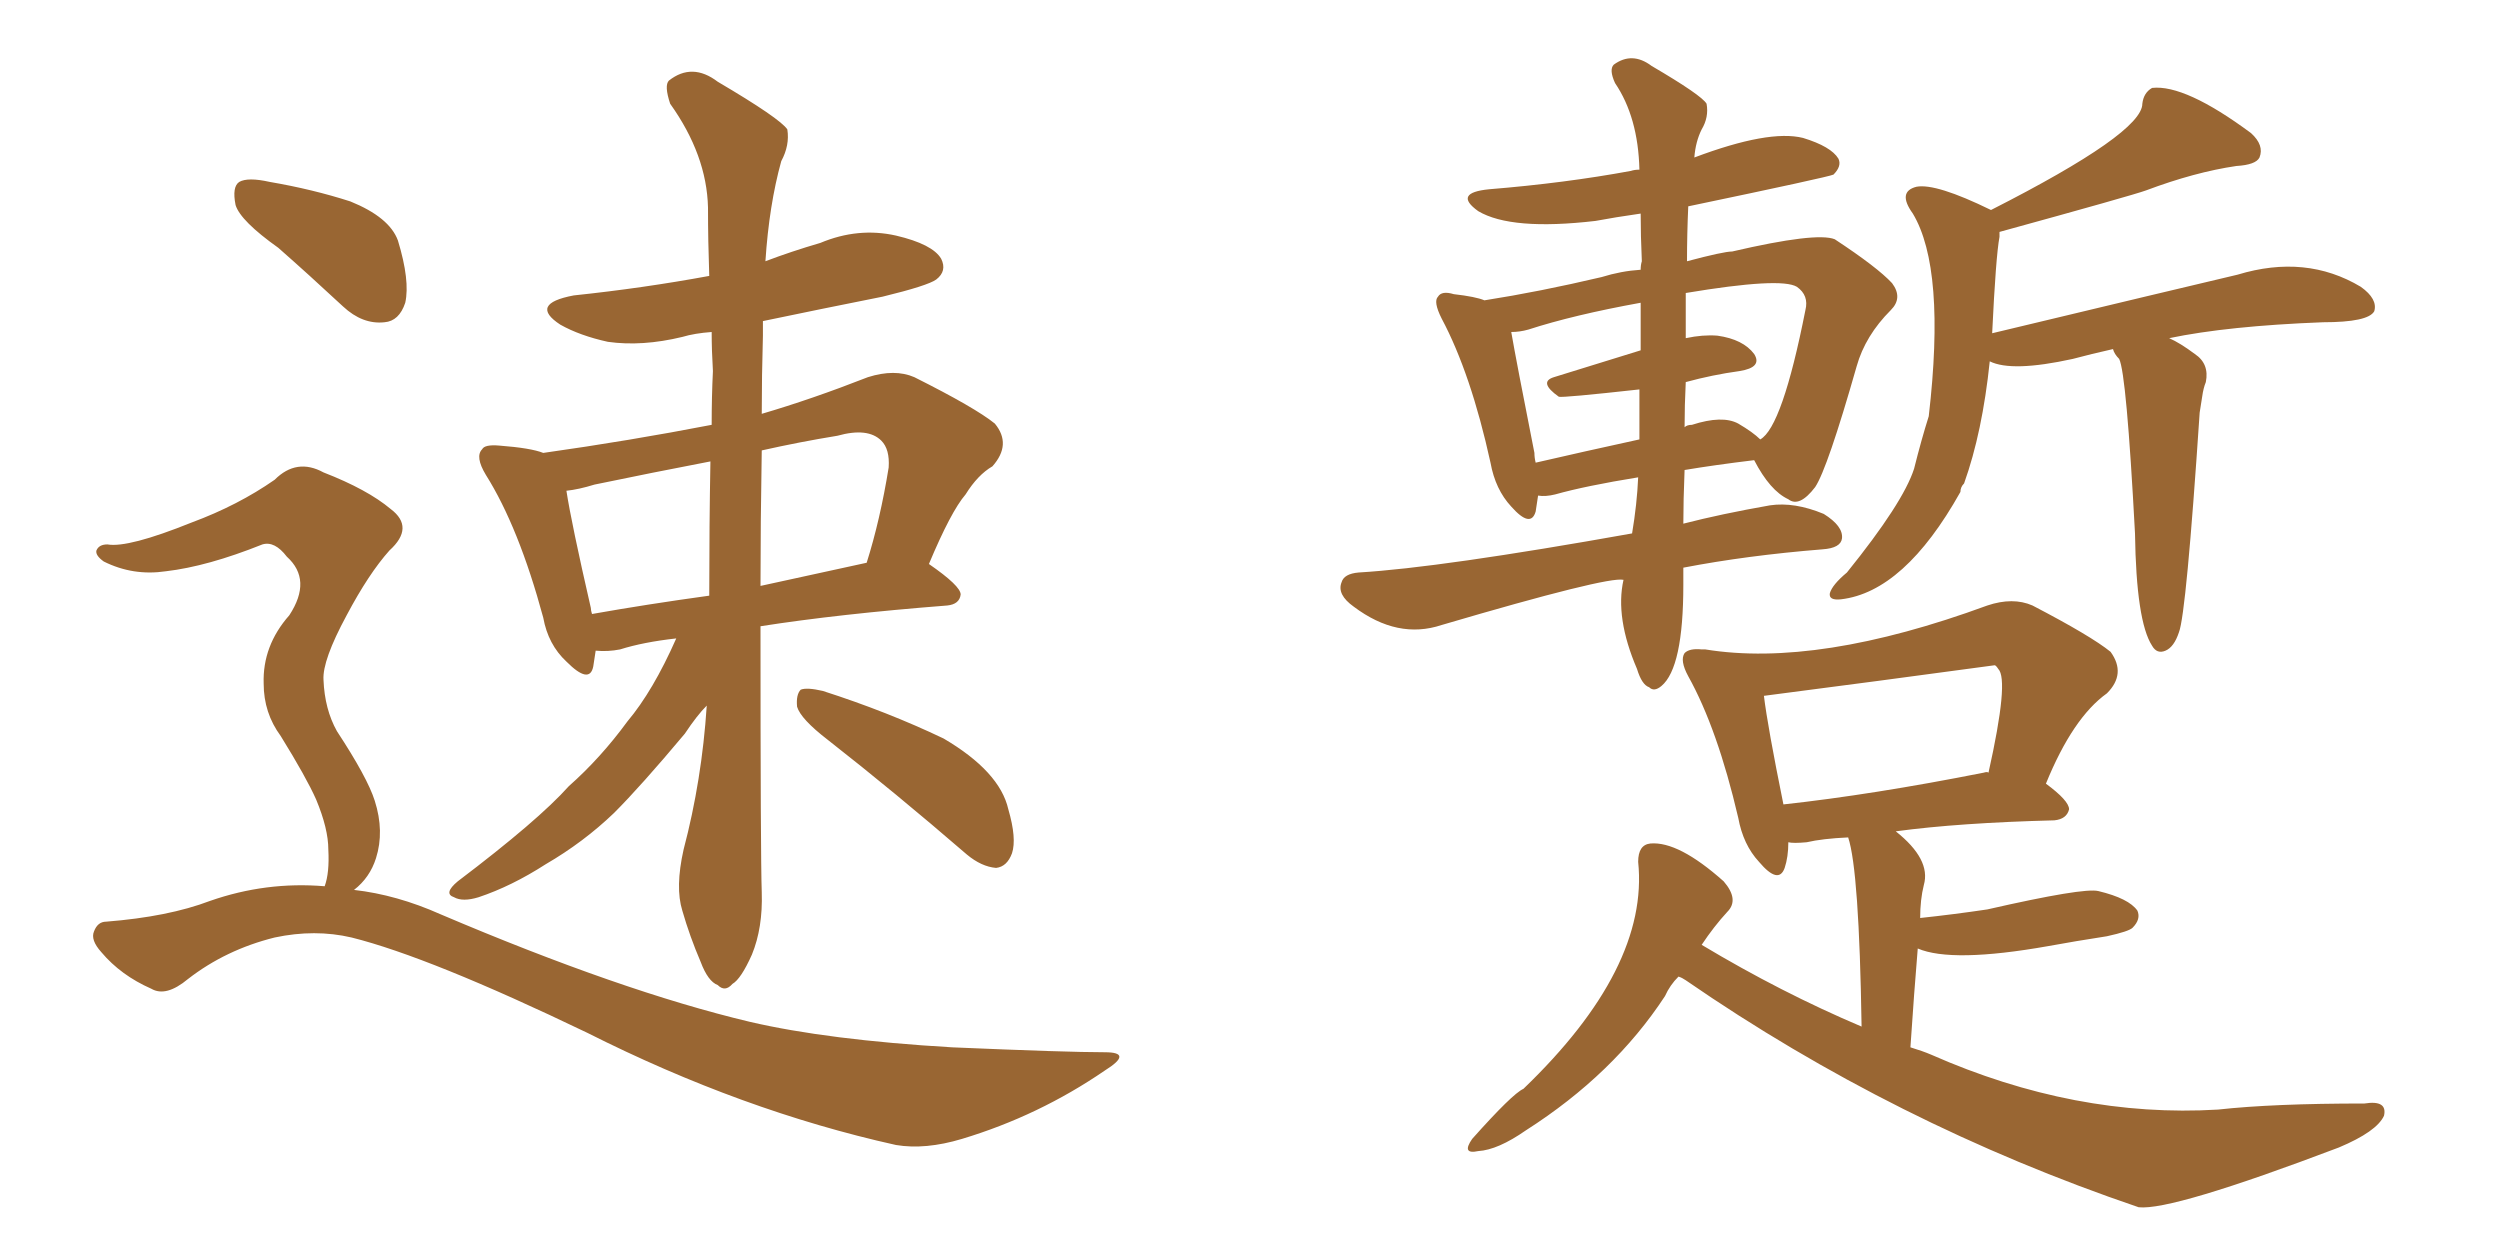<svg xmlns="http://www.w3.org/2000/svg" xmlns:xlink="http://www.w3.org/1999/xlink" width="300" height="150"><path fill="#996633" padding="10" d="M81.15 76.61L81.15 76.61Q77.20 77.05 74.41 77.93L74.41 77.93Q72.95 78.22 71.48 78.08L71.48 78.08Q71.34 79.10 71.19 79.98L71.19 79.98Q70.75 82.18 67.97 79.39L67.97 79.39Q65.77 77.34 65.19 74.12L65.19 74.12Q62.26 63.28 58.30 56.98L58.30 56.98Q56.98 54.79 57.86 53.91L57.86 53.91Q58.15 53.32 59.91 53.47L59.91 53.47Q63.72 53.76 65.19 54.35L65.19 54.35Q75.59 52.88 85.40 50.98L85.40 50.98Q85.40 47.61 85.55 44.53L85.55 44.53Q85.40 42.04 85.40 39.84L85.40 39.84Q83.35 39.99 81.88 40.43L81.88 40.43Q77.05 41.60 72.95 41.02L72.95 41.02Q69.58 40.28 67.24 38.96L67.24 38.96Q63.43 36.47 68.85 35.45L68.85 35.45Q77.20 34.57 85.11 33.11L85.11 33.11Q84.96 28.86 84.96 24.90L84.96 24.90Q84.81 18.60 80.42 12.45L80.42 12.45Q79.69 10.25 80.27 9.67L80.27 9.67Q83.06 7.47 86.13 9.81L86.13 9.81Q93.60 14.21 94.48 15.53L94.48 15.53Q94.78 17.43 93.75 19.34L93.75 19.34Q92.29 24.61 91.85 31.35L91.85 31.35Q94.92 30.18 98.44 29.15L98.44 29.15Q102.98 27.25 107.52 28.27L107.52 28.27Q111.91 29.30 112.94 31.05L112.94 31.05Q113.67 32.52 112.35 33.54L112.35 33.54Q111.33 34.28 105.91 35.60L105.91 35.60Q98.58 37.06 91.55 38.53L91.55 38.53Q91.55 39.26 91.55 40.28L91.55 40.28Q91.41 45.12 91.41 49.66L91.41 49.66Q97.41 47.90 104.15 45.26L104.15 45.26Q107.37 44.24 109.72 45.26L109.72 45.26Q117.04 48.93 119.38 50.83L119.38 50.83Q121.44 53.32 119.09 55.96L119.09 55.96Q117.33 56.98 115.87 59.33L115.87 59.33Q114.11 61.38 111.47 67.68L111.47 67.68Q115.28 70.31 115.28 71.34L115.28 71.34Q115.14 72.51 113.67 72.66L113.67 72.66Q100.63 73.68 91.26 75.15L91.26 75.15Q91.26 102.69 91.41 107.08L91.41 107.08Q91.55 111.33 90.23 114.55L90.23 114.55Q88.92 117.48 87.89 118.07L87.89 118.07Q87.01 119.09 86.13 118.21L86.13 118.21Q84.96 117.77 84.08 115.43L84.08 115.43Q82.76 112.35 81.88 109.28L81.88 109.28Q81.01 106.49 82.03 101.95L82.03 101.95Q84.23 93.60 84.81 84.67L84.81 84.67Q83.64 85.84 82.18 88.04L82.18 88.04Q76.90 94.34 73.68 97.56L73.68 97.56Q70.02 101.07 65.48 103.71L65.48 103.71Q61.38 106.35 57.42 107.67L57.42 107.67Q55.52 108.25 54.49 107.67L54.49 107.67Q53.17 107.23 54.93 105.76L54.93 105.76Q64.60 98.44 68.26 94.34L68.26 94.34Q72.07 90.97 75.29 86.57L75.29 86.57Q78.37 82.91 81.15 76.61ZM85.11 71.48L85.11 71.48Q85.11 62.99 85.25 55.37L85.25 55.37Q78.37 56.69 71.34 58.15L71.34 58.15Q69.43 58.74 67.97 58.89L67.97 58.89Q68.55 62.70 70.90 72.95L70.90 72.95Q70.90 73.24 71.04 73.68L71.04 73.68Q77.64 72.51 85.11 71.48ZM91.41 54.05L91.41 54.05Q91.26 62.84 91.26 70.31L91.26 70.31Q97.27 68.99 104.00 67.53L104.00 67.53Q105.62 62.40 106.64 56.10L106.64 56.10Q106.79 53.91 105.76 52.88L105.76 52.88Q104.15 51.27 100.49 52.29L100.49 52.29Q95.95 53.03 91.41 54.05ZM99.32 88.77L99.32 88.77Q96.09 86.28 95.65 84.81L95.65 84.81Q95.51 83.35 96.09 82.76L96.09 82.76Q96.83 82.47 98.73 82.91L98.73 82.91Q106.49 85.40 113.23 88.62L113.23 88.62Q119.97 92.58 121.00 97.12L121.00 97.12Q122.02 100.63 121.44 102.39L121.44 102.39Q120.85 104.00 119.53 104.15L119.53 104.15Q117.77 104.00 116.02 102.54L116.02 102.54Q107.37 95.07 99.32 88.77ZM33.40 29.74L33.40 29.74Q28.86 26.51 28.27 24.61L28.27 24.61Q27.83 22.41 28.71 21.83L28.71 21.83Q29.74 21.24 32.37 21.83L32.37 21.83Q37.50 22.71 42.04 24.17L42.04 24.17Q46.73 26.07 47.75 28.86L47.75 28.86Q49.22 33.69 48.63 36.33L48.63 36.33Q47.90 38.53 46.14 38.67L46.14 38.67Q43.51 38.96 41.16 36.77L41.16 36.77Q37.06 32.96 33.40 29.74ZM38.96 106.35L38.96 106.35L38.96 106.35Q39.55 104.74 39.40 101.95L39.40 101.95Q39.40 99.46 37.94 95.95L37.94 95.95Q36.77 93.31 33.69 88.33L33.69 88.33Q31.64 85.55 31.64 82.03L31.64 82.03Q31.49 77.49 34.72 73.83L34.72 73.83Q37.50 69.58 34.42 66.80L34.42 66.80Q32.96 64.89 31.49 65.33L31.49 65.33Q24.90 67.97 19.92 68.55L19.92 68.55Q15.97 69.14 12.45 67.38L12.45 67.38Q11.43 66.65 11.57 66.06L11.57 66.06Q11.87 65.33 12.89 65.33L12.89 65.33Q15.38 65.77 23.00 62.70L23.00 62.70Q28.56 60.64 32.96 57.57L32.96 57.57Q35.60 54.93 38.82 56.69L38.82 56.69Q44.09 58.74 46.88 61.08L46.88 61.08Q49.80 63.28 46.73 66.06L46.73 66.06Q44.24 68.85 41.60 73.83L41.60 73.83Q38.67 79.25 38.82 81.59L38.82 81.59Q38.96 85.11 40.43 87.74L40.43 87.74Q44.09 93.31 44.97 96.09L44.97 96.09Q46.14 99.76 45.12 102.98L45.12 102.98Q44.38 105.32 42.48 106.79L42.48 106.79Q47.61 107.37 52.88 109.72L52.88 109.72Q74.56 118.95 89.94 122.61L89.94 122.61Q99.32 124.80 114.26 125.68L114.26 125.68Q128.03 126.27 132.57 126.27L132.57 126.27Q136.08 126.27 132.57 128.47L132.57 128.47Q124.66 133.89 115.43 136.67L115.43 136.67Q111.04 137.99 107.52 137.40L107.52 137.40Q89.06 133.30 70.46 123.93L70.46 123.93Q51.56 114.84 42.19 112.50L42.19 112.50Q37.79 111.47 32.96 112.50L32.96 112.50Q27.10 113.96 22.56 117.48L22.56 117.48Q19.92 119.68 18.16 118.65L18.16 118.65Q14.50 117.04 12.16 114.26L12.16 114.26Q10.84 112.79 11.28 111.77L11.28 111.77Q11.72 110.60 12.74 110.60L12.74 110.60Q20.21 110.01 25.20 108.11L25.20 108.11Q31.93 105.76 38.96 106.35ZM194.82 69.58L194.82 69.58Q192.92 69.14 173.00 75L173.00 75Q167.72 76.76 162.45 72.80L162.45 72.80Q160.40 71.34 160.99 69.87L160.99 69.87Q161.28 68.85 163.04 68.70L163.04 68.70Q172.85 68.12 195.85 64.01L195.85 64.01Q196.44 60.50 196.58 57.28L196.58 57.28Q190.28 58.30 186.62 59.33L186.62 59.33Q185.45 59.62 184.57 59.47L184.57 59.47Q184.42 60.50 184.28 61.38L184.28 61.38Q183.69 63.43 181.35 60.79L181.35 60.79Q179.44 58.74 178.86 55.52L178.86 55.52Q176.51 44.82 173.00 38.23L173.00 38.23Q171.97 36.18 172.56 35.60L172.56 35.60Q173.00 34.86 174.46 35.30L174.46 35.30Q177.10 35.60 178.13 36.04L178.13 36.04Q184.72 35.01 192.19 33.25L192.19 33.25Q194.53 32.52 196.88 32.37L196.88 32.37Q196.88 31.79 197.02 31.35L197.02 31.35Q196.88 28.27 196.88 25.63L196.88 25.63Q193.80 26.07 191.46 26.51L191.46 26.51Q181.35 27.69 177.39 25.34L177.39 25.34Q174.32 23.14 178.71 22.71L178.71 22.71Q187.79 21.97 195.70 20.51L195.70 20.51Q196.14 20.36 196.73 20.36L196.73 20.36Q196.58 14.06 193.80 9.96L193.80 9.96Q193.07 8.35 193.65 7.76L193.65 7.76Q195.85 6.15 198.19 7.91L198.19 7.91Q204.20 11.43 204.79 12.45L204.79 12.45Q205.08 14.06 204.20 15.53L204.20 15.53Q203.47 16.99 203.32 18.90L203.32 18.90Q212.26 15.53 216.36 16.55L216.36 16.55Q219.73 17.58 220.61 19.04L220.61 19.04Q221.04 19.92 220.02 20.95L220.02 20.95Q219.43 21.24 202.59 24.76L202.59 24.76Q202.44 28.13 202.44 31.35L202.44 31.35Q206.84 30.18 207.86 30.18L207.86 30.18Q217.97 27.83 220.17 28.71L220.17 28.71Q225.29 32.08 227.05 33.98L227.05 33.98Q228.37 35.74 226.90 37.21L226.90 37.21Q223.83 40.28 222.80 43.95L222.80 43.95Q219.29 56.25 217.82 58.45L217.82 58.45Q215.92 60.94 214.60 59.91L214.60 59.91Q212.40 58.89 210.50 55.22L210.50 55.22Q205.66 55.81 202.15 56.40L202.15 56.40Q202.00 60.06 202.00 62.84L202.00 62.84Q206.54 61.67 212.40 60.64L212.40 60.64Q215.33 60.21 218.85 61.67L218.85 61.67Q221.19 63.13 221.04 64.60L221.04 64.60Q220.90 65.77 218.70 65.92L218.70 65.92Q209.62 66.65 202.00 68.12L202.00 68.12Q202.00 69.14 202.00 70.17L202.00 70.17Q202.00 80.13 199.37 82.32L199.37 82.32Q198.49 83.06 197.90 82.47L197.90 82.47Q197.02 82.18 196.44 80.27L196.44 80.27Q193.80 74.12 194.82 69.58ZM202.29 45.85L202.29 45.85Q202.15 48.63 202.15 51.27L202.15 51.27Q202.44 50.98 203.03 50.98L203.03 50.98Q206.69 49.80 208.59 50.83L208.59 50.83Q210.35 51.86 211.23 52.73L211.23 52.73Q213.87 51.27 216.65 37.21L216.65 37.21Q217.09 35.45 215.63 34.42L215.63 34.42Q213.72 33.25 202.29 35.16L202.29 35.16Q202.29 37.79 202.29 40.58L202.29 40.58Q204.35 40.14 206.10 40.28L206.10 40.28Q209.18 40.72 210.50 42.48L210.50 42.48Q211.52 44.09 208.74 44.53L208.74 44.53Q205.52 44.97 202.29 45.85ZM196.88 42.04L196.88 42.04Q196.88 39.11 196.88 36.33L196.88 36.33Q188.82 37.79 183.40 39.55L183.40 39.55Q182.37 39.84 181.35 39.84L181.35 39.84Q181.93 43.21 184.13 54.35L184.13 54.35Q184.13 54.93 184.28 55.52L184.28 55.52Q189.99 54.20 196.73 52.73L196.73 52.73Q196.73 49.51 196.73 46.73L196.73 46.73Q187.50 47.75 187.06 47.61L187.06 47.61Q184.57 45.85 186.47 45.26L186.47 45.26Q191.16 43.80 196.88 42.04ZM253.56 41.89L253.56 41.89Q250.93 42.48 248.73 43.07L248.73 43.07Q241.41 44.68 238.77 43.36L238.77 43.36Q237.89 51.86 235.69 58.01L235.69 58.01Q235.25 58.45 235.25 59.03L235.25 59.03Q228.52 71.04 220.90 71.92L220.90 71.92Q219.43 72.07 219.58 71.19L219.58 71.19Q219.87 70.17 221.63 68.70L221.63 68.70Q228.37 60.35 229.69 56.25L229.69 56.25Q230.57 52.73 231.45 49.95L231.45 49.95Q233.50 32.23 229.54 25.63L229.54 25.63Q227.64 23.00 229.98 22.41L229.98 22.41Q232.32 21.97 238.92 25.20L238.92 25.20Q257.08 15.97 257.08 12.45L257.08 12.45Q257.23 11.13 258.25 10.55L258.25 10.55Q262.21 10.11 270.12 15.97L270.12 15.97Q271.73 17.43 271.14 18.90L271.14 18.90Q270.70 19.78 268.36 19.92L268.36 19.92Q263.38 20.65 257.52 22.85L257.52 22.85Q255.91 23.44 239.94 27.83L239.94 27.83Q239.94 27.98 239.94 28.42L239.94 28.42Q239.50 30.76 239.06 39.99L239.06 39.99Q261.04 34.72 268.51 32.96L268.51 32.96Q276.71 30.47 283.30 34.42L283.30 34.42Q285.35 35.89 284.91 37.35L284.91 37.35Q284.18 38.67 278.76 38.67L278.76 38.67Q267.33 39.11 260.30 40.58L260.30 40.58Q261.62 41.16 263.38 42.48L263.38 42.48Q265.14 43.65 264.70 45.85L264.70 45.85Q264.40 46.58 264.26 47.61L264.26 47.61Q264.11 48.49 263.96 49.51L263.96 49.51Q262.35 73.68 261.47 75.88L261.47 75.88Q260.89 77.64 259.86 78.08L259.86 78.08Q258.84 78.52 258.25 77.49L258.25 77.49Q256.35 74.56 256.20 64.01L256.20 64.01Q255.18 44.82 254.30 43.07L254.30 43.07Q253.71 42.48 253.56 41.89ZM201.42 117.19L201.42 117.19Q200.39 118.21 199.80 119.53L199.80 119.53Q193.65 128.91 183.11 135.64L183.11 135.64Q179.74 137.99 177.39 138.13L177.39 138.13Q175.34 138.57 176.66 136.67L176.66 136.67Q181.49 131.25 182.81 130.66L182.81 130.66Q197.90 116.16 196.58 103.42L196.58 103.42Q196.58 101.37 198.05 101.22L198.05 101.22Q201.42 100.93 206.84 105.76L206.84 105.76Q208.74 107.96 207.28 109.42L207.28 109.42Q205.66 111.18 204.20 113.38L204.20 113.38Q213.72 119.09 223.39 123.19L223.39 123.19Q223.10 104.44 221.78 100.49L221.78 100.49Q218.70 100.63 216.80 101.07L216.80 101.07Q215.19 101.22 214.60 101.07L214.60 101.07Q214.60 102.83 214.16 104.15L214.16 104.15Q213.43 106.20 211.08 103.42L211.08 103.42Q209.18 101.37 208.59 98.14L208.59 98.14Q206.10 87.45 202.59 81.15L202.59 81.15Q201.56 79.25 202.15 78.37L202.15 78.37Q202.73 77.78 204.20 77.93L204.20 77.93Q204.20 77.93 204.64 77.93L204.64 77.93Q218.12 80.13 238.48 72.66L238.48 72.66Q241.55 71.63 243.90 72.66L243.90 72.66Q250.93 76.32 253.27 78.22L253.27 78.22Q255.18 80.86 252.83 83.20L252.83 83.20Q248.73 86.13 245.51 94.04L245.51 94.04Q248.29 96.09 248.29 97.12L248.29 97.12Q248.00 98.29 246.53 98.44L246.53 98.44Q235.11 98.73 227.49 99.76L227.49 99.76Q231.74 103.13 230.86 106.20L230.86 106.20Q230.42 107.96 230.42 110.16L230.42 110.16Q234.52 109.72 238.48 109.13L238.48 109.13Q250.05 106.49 251.81 106.93L251.81 106.93Q255.47 107.81 256.49 109.28L256.49 109.28Q256.93 110.30 255.91 111.33L255.91 111.33Q255.47 111.77 252.83 112.35L252.83 112.35Q249.02 112.94 245.80 113.53L245.80 113.53Q234.23 115.58 230.13 113.82L230.13 113.82Q229.69 119.09 229.25 125.68L229.25 125.68Q230.71 126.12 231.74 126.56L231.74 126.56Q249.02 134.18 266.16 133.15L266.16 133.15Q272.75 132.42 283.74 132.42L283.74 132.42Q286.52 131.98 286.08 133.89L286.08 133.89Q285.21 135.79 280.66 137.70L280.66 137.70Q260.60 145.31 256.64 144.87L256.64 144.87Q227.34 134.91 202.29 117.63L202.29 117.63Q201.86 117.33 201.42 117.19ZM238.04 92.72L238.04 92.72L238.04 92.72Q238.48 92.58 238.62 92.72L238.62 92.72Q241.11 81.59 239.79 80.27L239.79 80.27Q239.50 79.83 239.36 79.83L239.36 79.83Q225.29 81.74 211.67 83.50L211.67 83.50Q212.11 87.16 214.01 96.53L214.01 96.53Q224.71 95.36 238.04 92.72Z"/></svg>